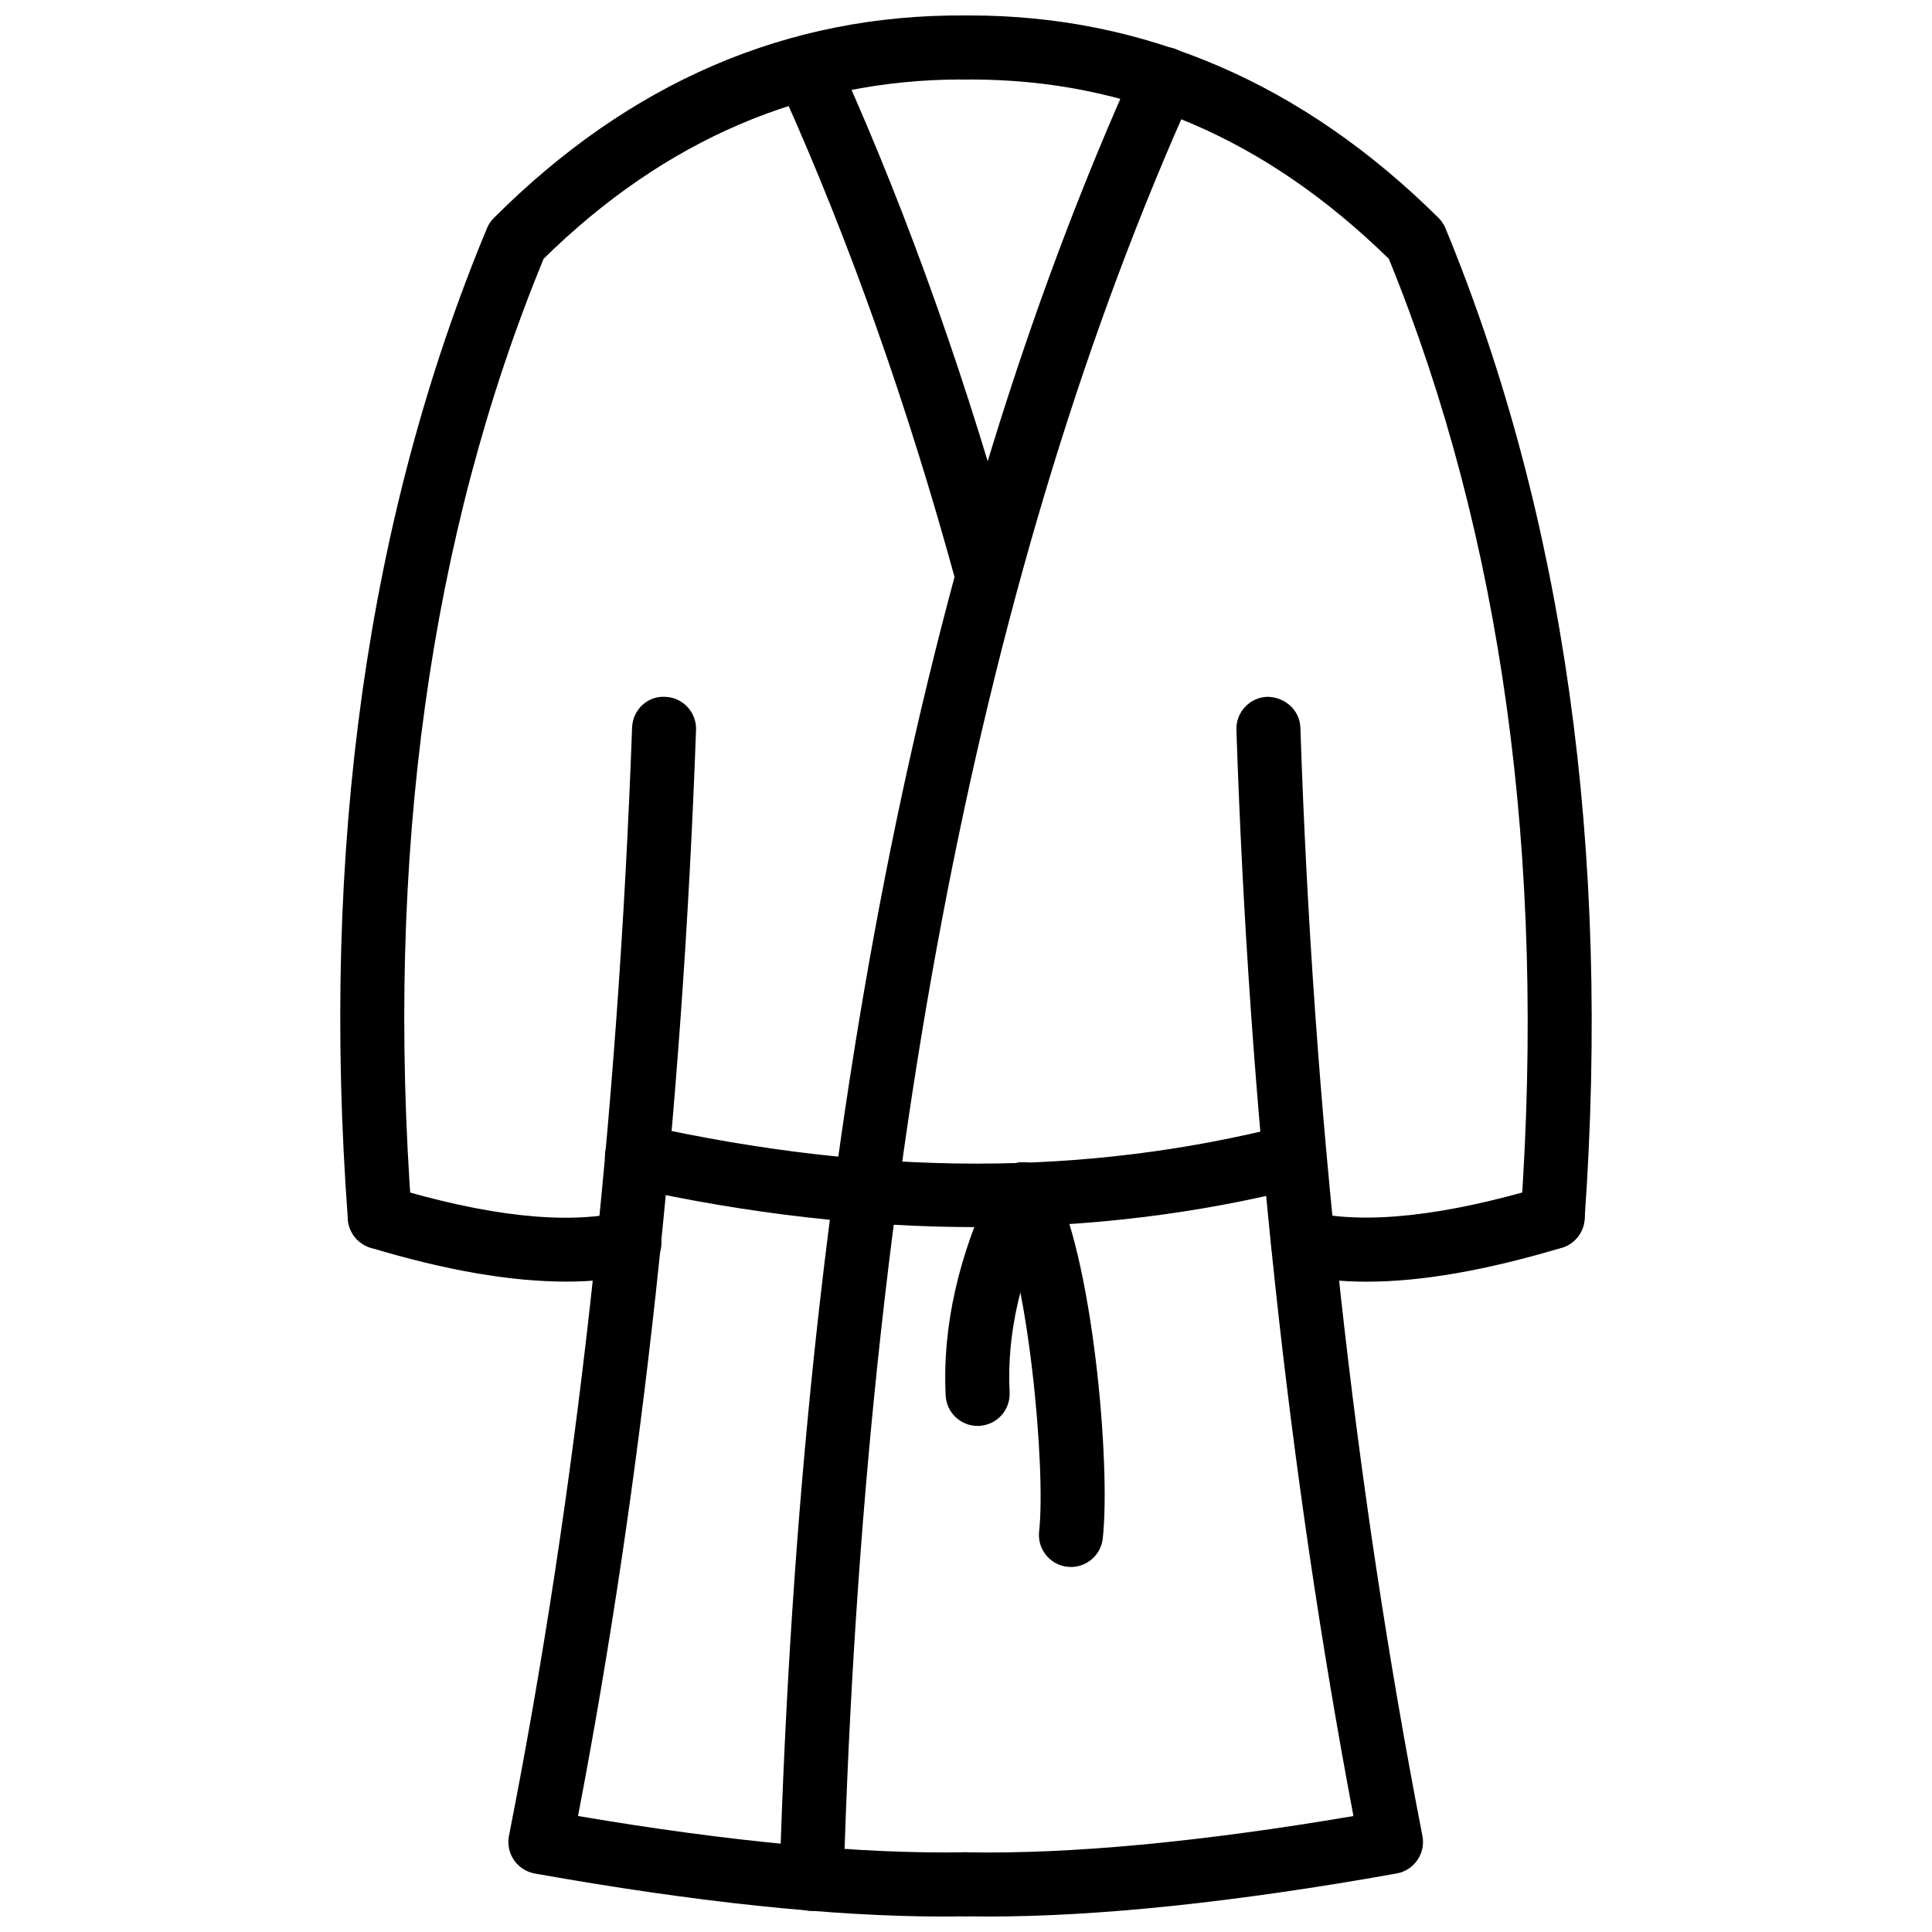 <?xml version="1.0" encoding="UTF-8"?>
<!-- Uploaded to: ICON Repo, www.svgrepo.com, Generator: ICON Repo Mixer Tools -->
<svg width="800px" height="800px" version="1.1" viewBox="144 144 512 512" xmlns="http://www.w3.org/2000/svg">
 <defs>
  <clipPath id="d">
   <path d="m234 148.09h175v327.91h-175z"/>
  </clipPath>
  <clipPath id="c">
   <path d="m278 328h131v323.9h-131z"/>
  </clipPath>
  <clipPath id="b">
   <path d="m391 148.09h175v327.91h-175z"/>
  </clipPath>
  <clipPath id="a">
   <path d="m391 328h131v323.9h-131z"/>
  </clipPath>
 </defs>
 <g clip-path="url(#d)">
  <path d="m244.64 475.02c-4.398 0-8.117-3.398-8.449-7.856-7.277-98.027 5.125-186.4 36.859-262.67 0.426-1.023 1.051-1.957 1.832-2.738 35.91-35.906 77.742-54.043 125.09-53.66 4.684 0.031 8.461 3.852 8.43 8.539-0.031 4.664-3.824 8.43-8.484 8.43-0.43-0.012-0.727-0.004-1.086-0.004-41.465 0-78.715 15.984-110.77 47.516-30.227 73.441-41.984 158.66-34.957 253.33 0.348 4.672-3.16 8.742-7.832 9.09-0.211 0.012-0.422 0.02-0.637 0.02z"/>
 </g>
 <g clip-path="url(#c)">
  <path d="m393.91 651.9c-29.395 0-65.75-3.828-108.2-11.402-2.238-0.402-4.227-1.684-5.512-3.566-1.281-1.879-1.758-4.195-1.316-6.43 17.875-90.512 28.852-189.32 32.625-293.67 0.168-4.68 4.012-8.445 8.781-8.168 4.68 0.168 8.34 4.102 8.168 8.781-3.68 101.99-14.199 198.77-31.273 287.82 40.672 6.902 75.094 10.078 102.57 9.609 0.055 0 0.109-0.004 0.168-0.004 4.606 0 8.387 3.695 8.473 8.32 0.09 4.684-3.629 8.555-8.316 8.645-2.019 0.043-4.078 0.062-6.168 0.062z"/>
 </g>
 <path d="m294.03 483.64c-14.684 0-32.031-3-51.82-8.98-4.488-1.352-7.023-6.086-5.664-10.57 1.352-4.488 6.094-7.027 10.57-5.664 26.098 7.879 46.879 10.164 61.793 6.746 4.527-1.023 9.117 1.812 10.16 6.383 1.039 4.566-1.816 9.113-6.383 10.16-5.641 1.281-11.867 1.926-18.656 1.926z"/>
 <g clip-path="url(#b)">
  <path d="m555.48 475.02c-0.203 0-0.406-0.012-0.613-0.023-4.672-0.332-8.188-4.387-7.856-9.062 6.742-94.684-5.023-179.91-34.957-253.35-32.742-31.965-69.082-47.523-111-47.523-0.375 0-0.852 0.012-1.133 0.004-4.66 0-8.453-3.766-8.484-8.43-0.031-4.684 3.746-8.508 8.43-8.539h1.148c46.523 0 88.297 18.039 124.2 53.641 0.801 0.797 1.438 1.742 1.867 2.789 31.43 76.242 43.828 164.6 36.848 262.62-0.316 4.469-4.043 7.879-8.449 7.879z"/>
 </g>
 <g clip-path="url(#a)">
  <path d="m405.93 651.9c-2.094 0-4.152-0.02-6.172-0.059-4.684-0.09-8.406-3.957-8.316-8.645 0.09-4.684 4.344-8.535 8.645-8.316 27.391 0.523 61.898-2.699 102.59-9.609-17.262-91.273-27.691-188.06-31.016-287.85-0.152-4.68 3.516-8.602 8.195-8.762 4.664 0.043 8.602 3.516 8.762 8.195 3.394 101.99 14.273 200.79 32.336 293.67 0.438 2.231-0.043 4.543-1.332 6.418-1.281 1.871-3.269 3.148-5.504 3.551-42.449 7.578-78.801 11.406-108.19 11.406z"/>
 </g>
 <path d="m506.16 483.66c-6.789 0-13.012-0.652-18.711-1.953-4.566-1.047-7.426-5.59-6.383-10.16 1.047-4.57 5.621-7.41 10.156-6.383 14.746 3.367 35.543 1.094 61.82-6.754 4.453-1.336 9.211 1.207 10.555 5.699 1.344 4.488-1.207 9.211-5.699 10.555-20.109 6.012-37.223 8.996-51.738 8.996z"/>
 <path d="m359.09 650.41c-0.086 0-0.168-0.004-0.258-0.004-4.68-0.141-8.367-4.047-8.227-8.73 5.734-192.96 37.422-354.54 94.191-480.25 1.926-4.273 6.953-6.16 11.223-4.238 4.269 1.926 6.168 6.953 4.238 11.223-55.844 123.66-87.031 283.06-92.695 473.77-0.137 4.594-3.906 8.23-8.473 8.23z"/>
 <path d="m405.67 305.09c-3.731 0-7.148-2.481-8.176-6.25-12.832-47.035-28.355-90.922-46.137-130.44-1.922-4.273-0.016-9.297 4.254-11.219 4.266-1.922 9.285-0.02 11.219 4.254 18.141 40.324 33.965 85.055 47.027 132.94 1.234 4.523-1.43 9.184-5.949 10.414-0.75 0.207-1.5 0.305-2.238 0.305z"/>
 <path d="m402.81 469.2c-29.727 0-60.414-3.492-91.859-10.48-4.57-1.016-7.453-5.547-6.438-10.125 1.02-4.578 5.547-7.469 10.125-6.438 61.203 13.602 116.91 13.621 170.31 0.059 4.582-1.148 9.164 1.602 10.312 6.133 1.152 4.543-1.594 9.156-6.133 10.312-27.668 7.027-56.512 10.539-86.32 10.539z"/>
 <path d="m427.82 559.27c-0.316 0-0.641-0.02-0.961-0.055-4.656-0.523-8.004-4.727-7.481-9.379 1.863-16.508-2.977-69.93-11.598-85.152-2.309-4.074-0.875-9.25 3.199-11.559 4.086-2.316 9.25-0.867 11.559 3.199 10.957 19.344 15.902 75.855 13.699 95.414-0.488 4.332-4.16 7.531-8.418 7.531z"/>
 <path d="m403.08 521.89c-4.488 0-8.238-3.519-8.465-8.055-0.926-18.234 3.418-37.43 12.918-57.035 2.047-4.215 7.106-5.988 11.332-3.934 4.215 2.039 5.977 7.113 3.934 11.332-8.355 17.25-12.031 33.203-11.242 48.773 0.238 4.68-3.359 8.664-8.039 8.898-0.152 0.016-0.297 0.02-0.438 0.02z"/>
</svg>